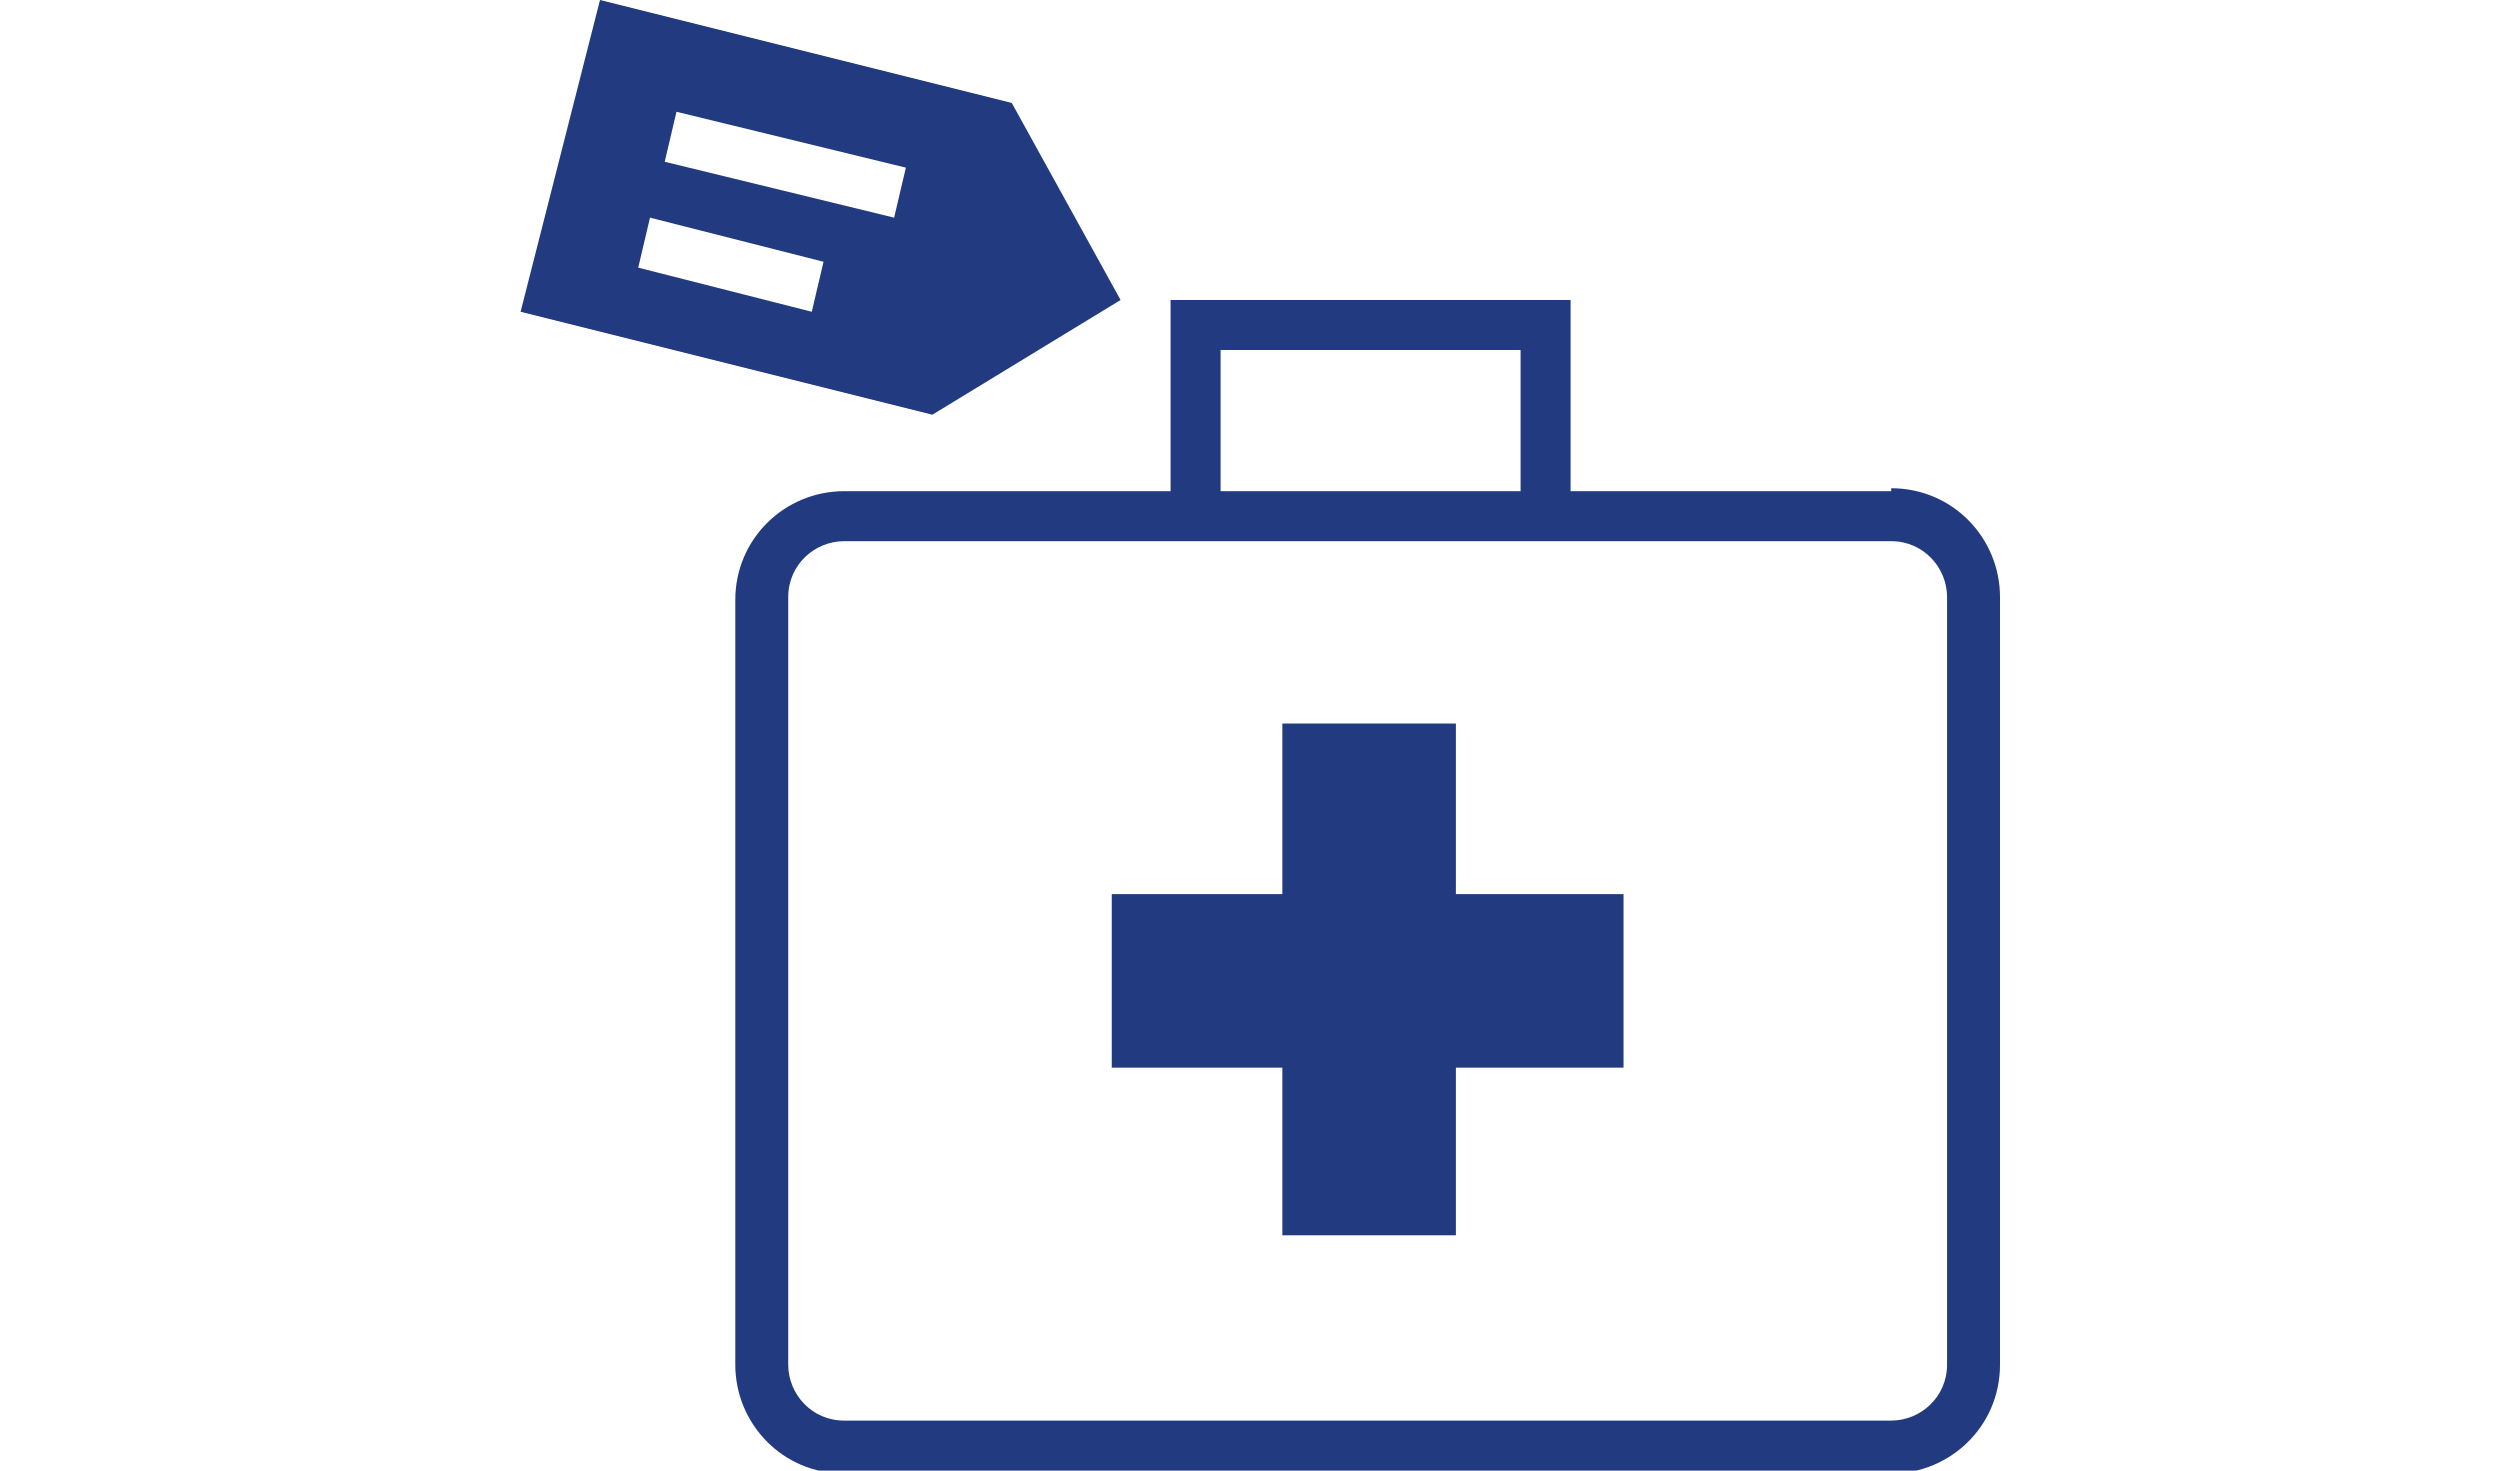 <?xml version="1.0" encoding="UTF-8"?><svg xmlns="http://www.w3.org/2000/svg" width="85" height="50" viewBox="0 0 85 50"><g id="a"><g id="b"><polygon id="c" points="55.2 30.4 49.5 30.4 49.5 24.6 43.6 24.6 43.6 30.4 37.8 30.4 37.8 36.3 43.6 36.3 43.6 42 49.5 42 49.5 36.3 55.2 36.3 55.2 30.4" fill="#223b80"/><path id="d" d="M64.3,16.7h-10.9v-6.5h-13.6v6.5h-11.1c-2,0-3.7,1.6-3.7,3.7v26c0,2,1.6,3.7,3.7,3.7h35.6c2,0,3.7-1.6,3.7-3.7V20.3c0-2-1.6-3.7-3.7-3.7Zm-22.8-4.8h10.2v4.8h-10.2v-4.8Zm24.7,34.5c0,1.1-.9,1.9-1.9,1.9H28.7c-1.1,0-1.9-.9-1.9-1.9V20.3c0-1.1,.9-1.9,1.9-1.9h35.6c1.1,0,1.9,.9,1.9,1.9v26Z" fill="#223a80"/><path id="e" d="M20.4,0l14,3.5,3.7,6.7-6.4,3.9-14-3.5L20.4,0Zm10.4,5.7l-7.8-1.9-.4,1.7,7.8,1.9,.4-1.7Zm-2.8,3.2l-5.9-1.5-.4,1.7,5.9,1.5,.4-1.7Z" fill="#223b80"/></g></g><g id="f"/></svg>